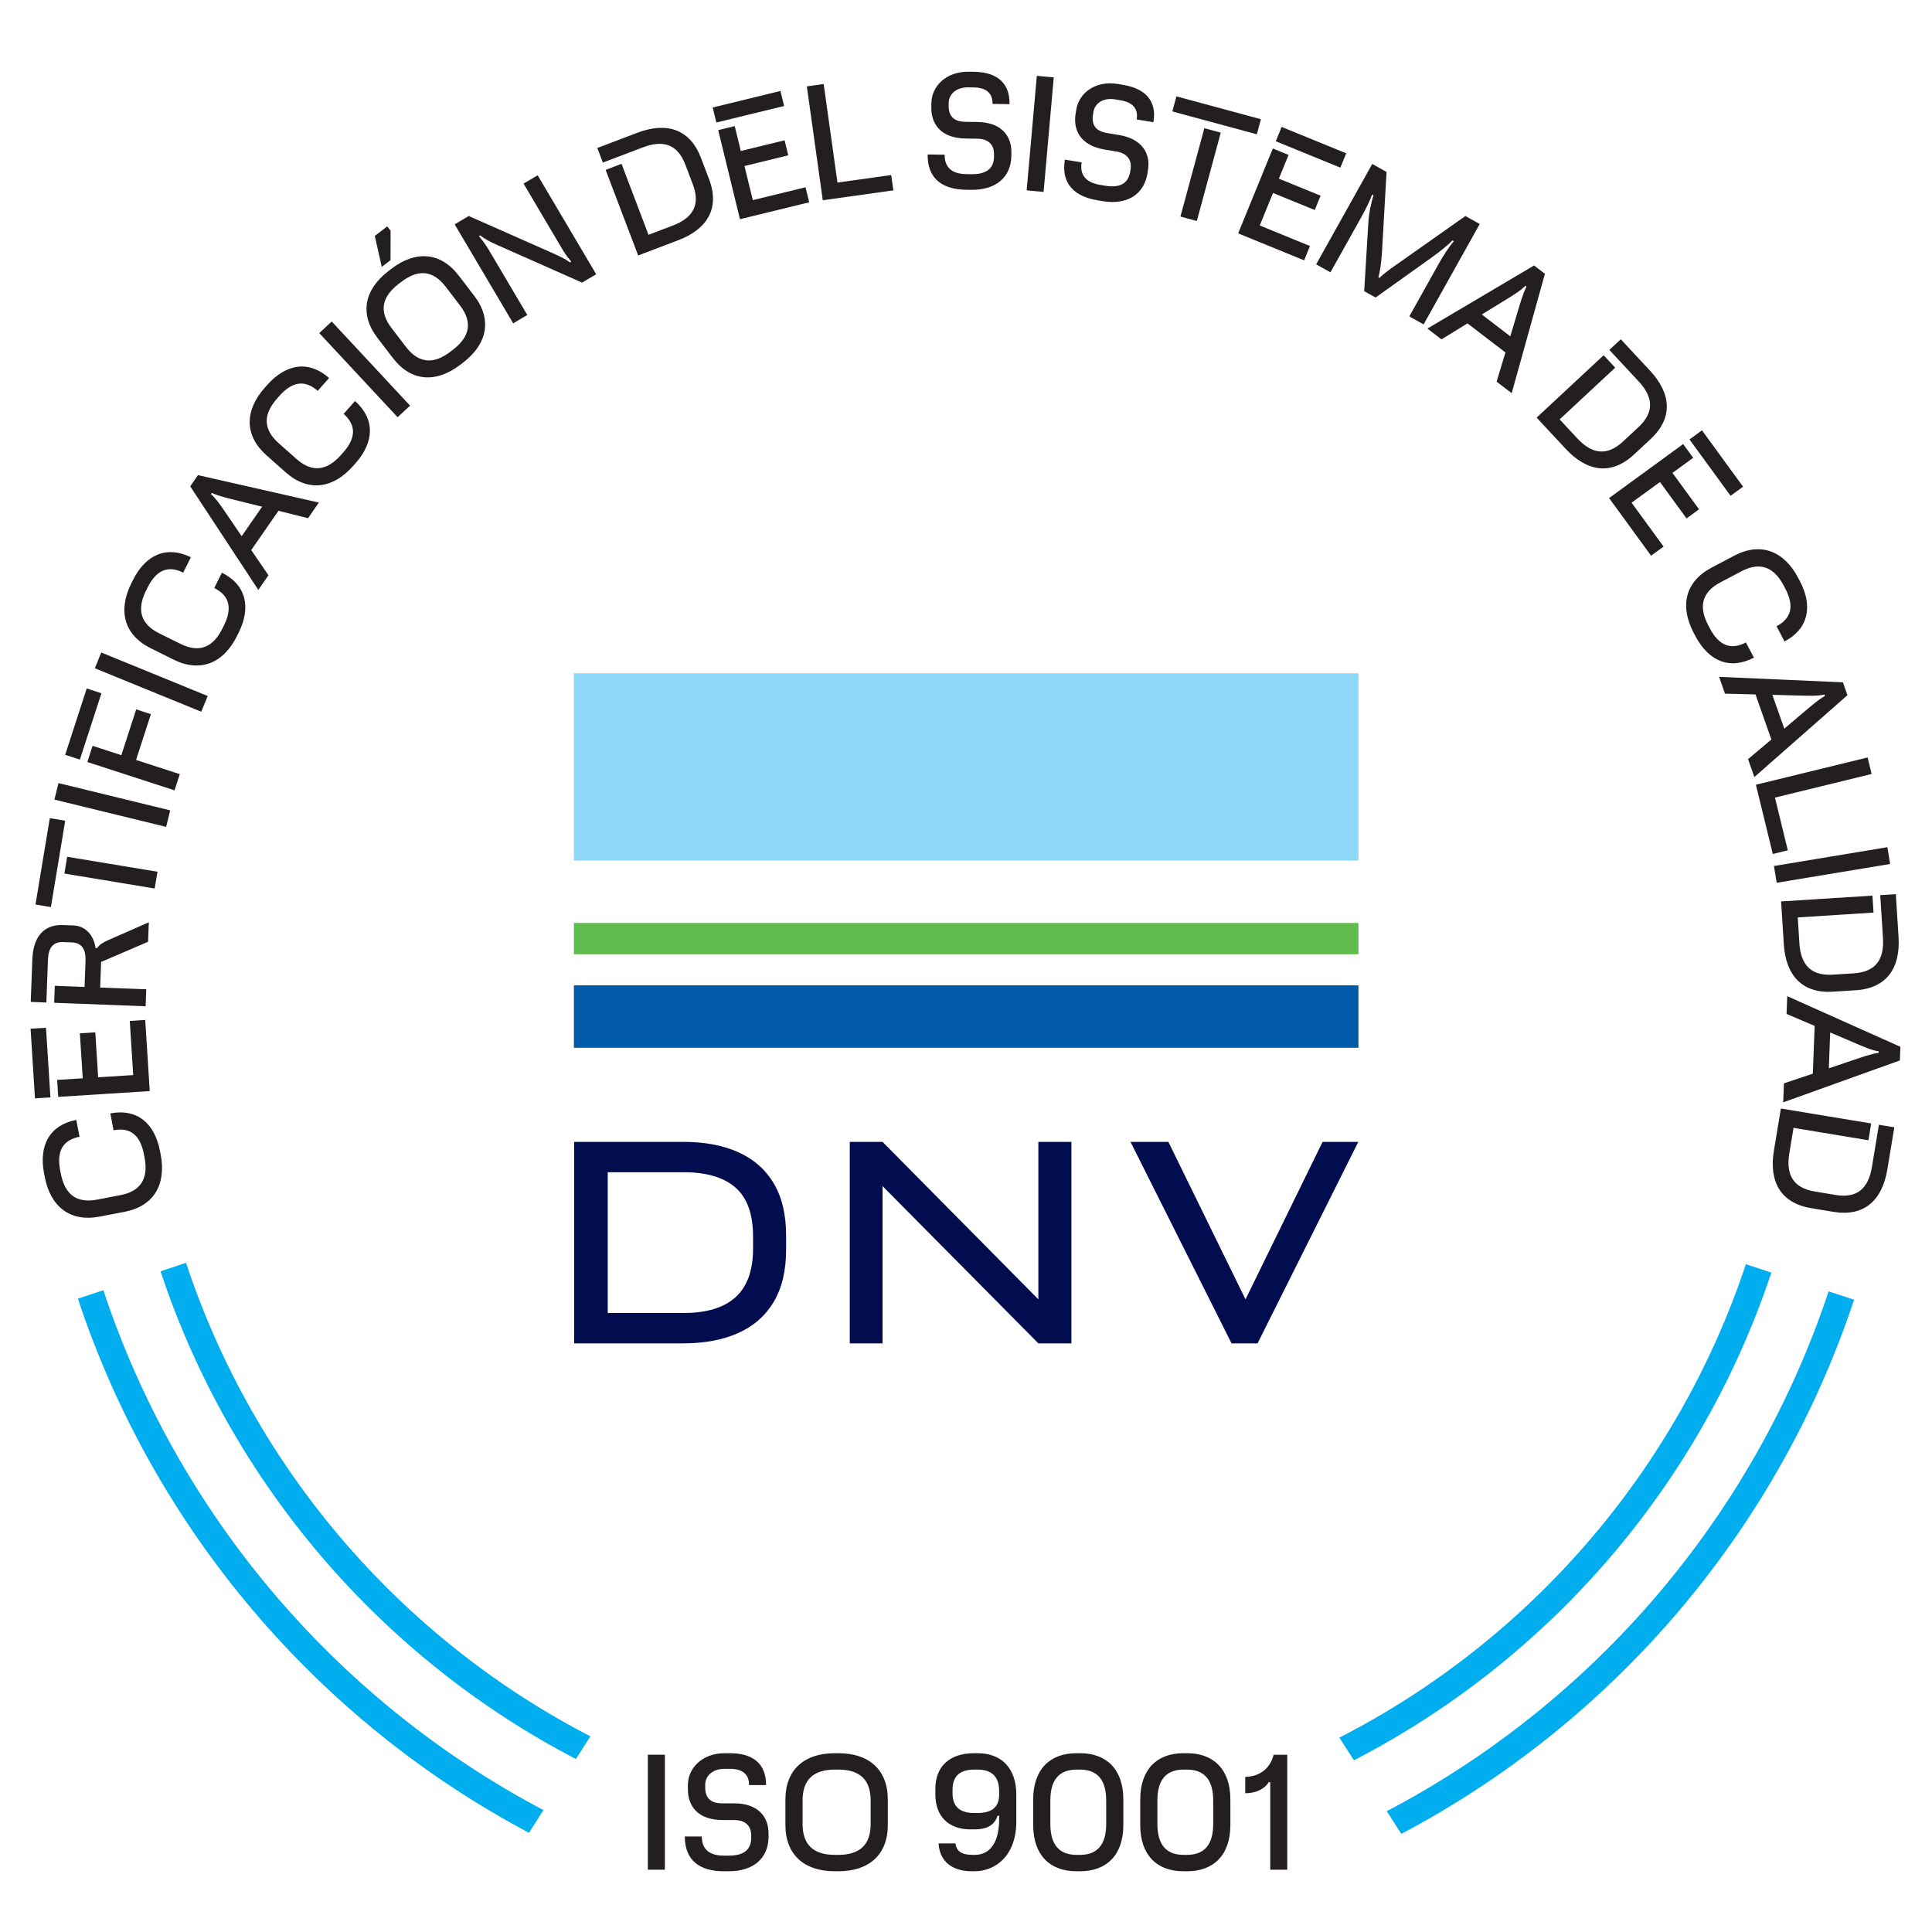 <svg width="100" height="100" viewBox="0 0 100 100" fill="none" xmlns="http://www.w3.org/2000/svg">
<path d="M4.032 67.22C7.981 79.151 16.428 89.052 27.381 94.866L28.129 93.689C17.442 88.05 9.198 78.409 5.351 66.782L4.032 67.22ZM29.81 91.047L30.559 89.871C20.733 84.797 13.145 75.998 9.629 65.363L8.31 65.801C11.929 76.74 19.719 85.798 29.81 91.047ZM69.325 89.94L70.08 91.112C80.213 85.884 88.041 76.824 91.685 65.868L90.366 65.436C86.822 76.086 79.194 84.887 69.325 89.94ZM71.778 93.747L72.532 94.92C83.52 89.123 91.999 79.219 95.967 67.274L94.648 66.841C90.779 78.481 82.501 88.124 71.778 93.747Z" fill="#00AEEF"/>
<path d="M8.317 59.764L8.281 59.577C8.003 58.127 7.083 57.366 5.71 57.629L5.878 58.501C6.751 58.334 7.261 58.761 7.449 59.744L7.482 59.916C7.69 61 7.29 61.658 6.23 61.861L5.029 62.091C3.969 62.294 3.355 61.83 3.148 60.746L3.114 60.575C2.926 59.593 3.242 59.006 4.116 58.839L3.948 57.967C2.576 58.23 2.002 59.277 2.28 60.727L2.316 60.914C2.611 62.458 3.629 63.263 5.15 62.972L6.444 62.724C7.964 62.433 8.613 61.308 8.317 59.764ZM7.75 56.474L7.517 52.792L6.717 52.843L6.895 55.646L5.081 55.761L4.933 53.433L4.134 53.484L4.282 55.812L2.958 55.896L3.013 56.774L7.75 56.474ZM2.61 56.8L2.381 53.197L1.583 53.247L1.81 56.85L2.61 56.8ZM7.538 52.084L7.571 51.205L5.184 51.115L5.235 49.789L7.665 48.746L7.703 47.739L5.902 48.528C5.402 48.747 5.183 48.842 5.024 49.074L4.944 49.071C4.877 48.545 4.536 47.929 3.79 47.9L3.259 47.881C2.244 47.842 1.717 48.52 1.675 49.646L1.591 51.858L2.399 51.889L2.483 49.669C2.506 49.058 2.749 48.742 3.272 48.761L3.709 48.778C4.233 48.798 4.451 49.132 4.427 49.743L4.376 51.084L2.837 51.025L2.803 51.904L7.538 52.084ZM8.006 45.989L8.151 45.121L3.476 44.347L3.333 45.215L8.006 45.989ZM2.635 46.95L3.375 42.48L2.578 42.348L1.837 46.818L2.635 46.95ZM8.6 42.799L8.809 41.944L3.027 40.533L2.818 41.388L8.6 42.799ZM9.034 40.908L9.306 40.07L7.041 39.335L7.811 36.965L7.049 36.718L6.28 39.088L4.792 38.604L4.521 39.442L9.034 40.908ZM4.135 39.316L5.25 35.883L4.488 35.635L3.374 39.069L4.135 39.316ZM10.417 36.839L10.751 36.025L5.241 33.773L4.909 34.589L10.417 36.839ZM12.267 32.919L12.352 32.749C13.009 31.427 12.736 30.264 11.485 29.642L11.09 30.438C11.886 30.833 12.033 31.483 11.588 32.378L11.51 32.535C11.019 33.523 10.303 33.805 9.336 33.325L8.241 32.781C7.275 32.3 7.067 31.559 7.558 30.57L7.636 30.414C8.081 29.519 8.687 29.243 9.483 29.639L9.879 28.844C8.628 28.223 7.536 28.708 6.879 30.03L6.794 30.2C6.095 31.608 6.417 32.865 7.804 33.554L8.983 34.141C10.37 34.83 11.567 34.327 12.267 32.919ZM11.771 26.671C11.483 26.25 11.192 25.807 10.917 25.577L10.962 25.512C11.294 25.674 11.829 25.794 12.355 25.927L13.567 26.227L12.509 27.753L11.771 26.671ZM13.371 30.533L13.896 29.776L13.004 28.472L14.414 26.438L15.944 26.822L16.505 26.013L10.248 24.593L9.846 25.173L13.371 30.533ZM18.272 24.125L18.398 23.983C19.378 22.878 19.42 21.685 18.375 20.758L17.786 21.422C18.451 22.012 18.423 22.677 17.759 23.426L17.643 23.556C16.911 24.381 16.145 24.467 15.338 23.75L14.424 22.939C13.616 22.222 13.61 21.452 14.342 20.627L14.458 20.496C15.121 19.748 15.778 19.641 16.444 20.231L17.033 19.567C15.988 18.64 14.809 18.823 13.829 19.927L13.702 20.07C12.659 21.246 12.64 22.544 13.798 23.571L14.784 24.446C15.942 25.473 17.229 25.301 18.272 24.125ZM20.581 21.596L21.225 20.996L17.17 16.64L16.525 17.24L20.581 21.596ZM23.823 18.88L23.974 18.764C25.221 17.808 25.486 16.536 24.544 15.308L23.742 14.262C22.8 13.034 21.504 12.958 20.256 13.915L20.105 14.031C18.858 14.988 18.594 16.258 19.536 17.487L20.337 18.533C21.279 19.762 22.575 19.836 23.823 18.88ZM23.314 18.202C22.437 18.873 21.67 18.811 21.013 17.955L20.269 16.985C19.612 16.128 19.752 15.371 20.628 14.7L20.767 14.593C21.642 13.922 22.41 13.983 23.067 14.84L23.81 15.81C24.467 16.667 24.328 17.424 23.452 18.096L23.314 18.202ZM19.759 13.815L20.213 13.467L20.217 11.945L20.043 11.719L19.4 12.211L19.759 13.815ZM26.563 16.736L27.293 16.304L25.298 12.93C25.152 12.684 24.967 12.433 24.789 12.225L24.857 12.184C25.073 12.361 25.343 12.507 25.754 12.688L30.128 14.627L30.859 14.196L27.83 9.073L27.1 9.504L29.111 12.907C29.249 13.139 29.398 13.346 29.569 13.54L29.501 13.581C29.252 13.395 29.014 13.287 28.635 13.115L24.264 11.181L23.534 11.613L26.563 16.736ZM33.032 13.223L35.102 12.436C36.616 11.861 37.271 10.772 36.701 9.273L36.283 8.175C35.714 6.676 34.501 6.297 32.986 6.873L30.917 7.66L31.205 8.415L33.282 7.626C34.343 7.223 35.077 7.478 35.478 8.532L35.861 9.542C36.259 10.588 35.883 11.274 34.821 11.677L33.567 12.154L32.171 8.481L31.348 8.794L33.032 13.223ZM38.3 11.346L41.884 10.472L41.694 9.694L38.965 10.36L38.534 8.594L40.801 8.041L40.611 7.263L38.344 7.816L38.029 6.527L37.175 6.736L38.3 11.346ZM37.078 6.342L40.586 5.487L40.396 4.709L36.889 5.565L37.078 6.342ZM42.587 10.366L46.24 9.854L46.129 9.061L43.347 9.45L42.633 4.35L41.762 4.471L42.587 10.366ZM50.008 9.822L50.278 9.825C51.54 9.841 52.333 9.177 52.347 8.066L52.349 7.892C52.361 6.97 51.759 6.329 50.6 6.314L49.957 6.306C49.528 6.3 49.094 6.144 49.102 5.469L49.103 5.335C49.109 4.889 49.471 4.513 50.13 4.521L50.384 4.524C51.035 4.533 51.381 4.808 51.374 5.379L52.254 5.39C52.268 4.247 51.561 3.731 50.402 3.716L50.133 3.713C48.95 3.698 48.218 4.481 48.208 5.338L48.205 5.554C48.194 6.403 48.676 7.154 49.994 7.17L50.597 7.178C50.994 7.183 51.46 7.356 51.452 7.999L51.451 8.11C51.443 8.738 51.034 9.026 50.28 9.016L50.025 9.013C49.279 9.004 48.886 8.673 48.895 8.007L48.015 7.996C47.999 9.242 48.769 9.806 50.008 9.822ZM53.14 9.854L54.016 9.932L54.542 4.004L53.666 3.926L53.14 9.854ZM56.812 10.368L57.078 10.412C58.324 10.618 59.208 10.081 59.39 8.985L59.418 8.813C59.569 7.904 59.071 7.179 57.927 6.989L57.293 6.885C56.87 6.815 56.464 6.594 56.574 5.928L56.596 5.795C56.668 5.357 57.083 5.038 57.733 5.146L57.984 5.188C58.626 5.294 58.927 5.618 58.833 6.182L59.702 6.326C59.888 5.198 59.267 4.581 58.124 4.392L57.858 4.347C56.691 4.154 55.85 4.819 55.709 5.665L55.675 5.876C55.536 6.714 55.898 7.53 57.198 7.745L57.794 7.843C58.185 7.908 58.62 8.15 58.515 8.784L58.497 8.893C58.394 9.512 57.947 9.736 57.202 9.613L56.952 9.571C56.216 9.45 55.877 9.063 55.986 8.405L55.118 8.262C54.914 9.491 55.59 10.165 56.812 10.368ZM61.099 11.208L61.948 11.438L63.187 6.865L62.337 6.635L61.099 11.208ZM60.68 5.767L65.054 6.951L65.265 6.17L60.892 4.987L60.68 5.767ZM64.087 12.078L67.502 13.474L67.805 12.733L65.204 11.67L65.891 9.987L68.052 10.87L68.355 10.128L66.194 9.246L66.696 8.018L65.882 7.685L64.087 12.078ZM66.035 7.31L69.376 8.676L69.679 7.935L66.337 6.569L66.035 7.31ZM72.946 16.377L73.686 16.79L76.59 11.596L75.85 11.181L72.382 13.626C72.041 13.862 71.582 14.179 71.413 14.384L71.344 14.346C71.436 14.034 71.501 13.543 71.528 13.104L71.768 8.9L71.028 8.486L68.124 13.681L68.864 14.095L70.425 11.304C70.65 10.902 70.904 10.398 71.022 10.073L71.091 10.111C70.97 10.508 70.863 10.976 70.829 11.475L70.61 15.071L71.2 15.4L74.028 13.382C74.499 13.045 74.905 12.726 75.181 12.443L75.25 12.482C74.983 12.796 74.684 13.266 74.448 13.689L72.946 16.377ZM77.815 15.592C78.25 15.326 78.706 15.055 78.949 14.792L79.012 14.839C78.834 15.163 78.689 15.692 78.531 16.212L78.173 17.408L76.699 16.278L77.815 15.592ZM73.882 17.006L74.612 17.566L75.957 16.738L77.922 18.244L77.464 19.754L78.245 20.352L79.965 14.171L79.404 13.742L73.882 17.006ZM79.536 21.616L81.044 23.236C82.148 24.421 83.403 24.618 84.577 23.525L85.436 22.725C86.61 21.632 86.504 20.366 85.401 19.181L83.892 17.561L83.3 18.111L84.814 19.738C85.587 20.569 85.627 21.345 84.802 22.113L84.012 22.849C83.193 23.611 82.415 23.522 81.641 22.691L80.727 21.708L83.603 19.031L83.004 18.387L79.536 21.616ZM83.286 25.781L85.46 28.762L86.107 28.29L84.451 26.02L85.921 24.949L87.295 26.834L87.942 26.362L86.567 24.477L87.639 23.696L87.12 22.985L83.286 25.781ZM87.448 22.746L89.575 25.663L90.221 25.191L88.094 22.274L87.448 22.746ZM87.666 32.758L87.755 32.926C88.444 34.231 89.546 34.69 90.782 34.038L90.367 33.253C89.581 33.668 88.968 33.408 88.501 32.523L88.42 32.369C87.905 31.392 88.094 30.646 89.049 30.142L90.131 29.572C91.086 29.068 91.809 29.333 92.324 30.309L92.405 30.463C92.872 31.348 92.74 32 91.954 32.416L92.368 33.201C93.604 32.549 93.848 31.381 93.159 30.074L93.07 29.906C92.337 28.515 91.128 28.042 89.759 28.764L88.593 29.379C87.224 30.101 86.933 31.367 87.666 32.758ZM93.046 35.999C93.556 36.013 94.087 36.036 94.433 35.948L94.46 36.023C94.134 36.196 93.723 36.56 93.307 36.908L92.354 37.715L91.737 35.964L93.046 35.999ZM88.979 35.034L89.285 35.902L90.864 35.943L91.686 38.278L90.479 39.292L90.805 40.22L95.623 35.983L95.389 35.317L88.979 35.034ZM90.885 40.618L91.76 44.202L92.537 44.012L91.871 41.283L96.875 40.062L96.667 39.207L90.885 40.618ZM91.818 44.824L91.962 45.692L97.833 44.719L97.689 43.851L91.818 44.824ZM92.189 46.658L92.329 48.867C92.431 50.484 93.278 51.431 94.878 51.33L96.05 51.255C97.651 51.154 98.371 50.107 98.268 48.491L98.128 46.281L97.321 46.333L97.462 48.55C97.533 49.683 97.072 50.308 95.947 50.38L94.87 50.448C93.752 50.52 93.208 49.957 93.136 48.824L93.052 47.485L96.973 47.236L96.917 46.358L92.189 46.658ZM95.934 53.954C96.404 54.155 96.888 54.372 97.244 54.417L97.24 54.496C96.874 54.538 96.358 54.725 95.843 54.896L94.66 55.296L94.73 53.441L95.934 53.954ZM92.508 51.562L92.472 52.481L93.926 53.1L93.832 55.574L92.337 56.073L92.298 57.057L98.337 54.888L98.364 54.182L92.508 51.562ZM92.178 57.376L91.817 59.56C91.552 61.158 92.163 62.272 93.745 62.534L94.904 62.726C96.487 62.988 97.424 62.131 97.688 60.533L98.05 58.349L97.252 58.217L96.89 60.408C96.704 61.528 96.113 62.035 95.001 61.85L93.936 61.673C92.832 61.491 92.428 60.82 92.614 59.7L92.832 58.377L96.71 59.019L96.853 58.15L92.178 57.376Z" fill="#231F20"/>
<path d="M33.533 96.776H34.414V90.825H33.533V96.776ZM37.461 96.856H37.731C38.994 96.856 39.779 96.182 39.779 95.071V94.896C39.779 93.975 39.168 93.341 38.01 93.341H37.366C36.937 93.341 36.501 93.19 36.501 92.515V92.38C36.501 91.936 36.858 91.554 37.517 91.554H37.771C38.422 91.554 38.772 91.825 38.772 92.396H39.652C39.652 91.253 38.938 90.746 37.779 90.746H37.509C36.326 90.746 35.605 91.538 35.605 92.396V92.61C35.605 93.46 36.096 94.205 37.414 94.205H38.018C38.414 94.205 38.883 94.371 38.883 95.015V95.126C38.883 95.753 38.478 96.048 37.723 96.048H37.469C36.723 96.048 36.326 95.722 36.326 95.055H35.446C35.446 96.301 36.223 96.856 37.461 96.856ZM43.207 96.856H43.398C44.97 96.856 45.953 96.008 45.953 94.46V93.142C45.953 91.594 44.97 90.746 43.398 90.746H43.207C41.636 90.746 40.653 91.594 40.653 93.142V94.46C40.653 96.008 41.636 96.856 43.207 96.856ZM43.215 96.008C42.112 96.008 41.541 95.491 41.541 94.412V93.19C41.541 92.11 42.112 91.594 43.215 91.594H43.39C44.494 91.594 45.065 92.11 45.065 93.19V94.412C45.065 95.491 44.494 96.008 43.39 96.008H43.215ZM50.604 90.746H50.414C49.184 90.746 48.414 91.404 48.414 92.587V92.872C48.414 94.039 49.12 94.689 50.239 94.689H50.429C51.176 94.689 51.494 94.404 51.637 93.983H51.716V94.166C51.716 95.602 51.057 96.008 50.461 96.008H50.334C49.755 96.008 49.501 95.801 49.453 95.412H48.581C48.629 96.341 49.279 96.856 50.303 96.856H50.429C51.581 96.856 52.604 96 52.604 94.277V92.896C52.604 91.514 51.835 90.746 50.604 90.746ZM50.596 91.594C51.327 91.594 51.716 91.952 51.716 92.714V92.904C51.716 93.539 51.327 93.841 50.596 93.841H50.422C49.691 93.841 49.303 93.515 49.303 92.825V92.634C49.303 91.927 49.691 91.594 50.422 91.594H50.596ZM55.715 96.856H55.906C57.287 96.856 58.144 96.008 58.144 94.46V93.142C58.144 91.594 57.287 90.746 55.906 90.746H55.715C54.334 90.746 53.478 91.594 53.478 93.142V94.46C53.478 96.008 54.334 96.856 55.715 96.856ZM55.723 96.008C54.834 96.008 54.366 95.491 54.366 94.412V93.19C54.366 92.11 54.834 91.594 55.723 91.594H55.898C56.787 91.594 57.256 92.11 57.256 93.19V94.412C57.256 95.491 56.787 96.008 55.898 96.008H55.723ZM61.255 96.856H61.445C62.827 96.856 63.684 96.008 63.684 94.46V93.142C63.684 91.594 62.827 90.746 61.445 90.746H61.255C59.874 90.746 59.018 91.594 59.018 93.142V94.46C59.018 96.008 59.874 96.856 61.255 96.856ZM61.263 96.008C60.374 96.008 59.906 95.491 59.906 94.412V93.19C59.906 92.11 60.374 91.594 61.263 91.594H61.437C62.327 91.594 62.795 92.11 62.795 93.19V94.412C62.795 95.491 62.327 96.008 61.437 96.008H61.263ZM64.454 92.816C65.089 92.816 65.51 92.531 65.668 92.245H65.748V96.776H66.628V90.826H65.922C65.732 91.595 65.121 91.968 64.454 91.968V92.816Z" fill="#231F20"/>
<path d="M38.214 59.638C37.416 59.281 36.466 59.103 35.363 59.103H29.718V69.532H35.363C36.466 69.532 37.416 69.353 38.214 68.996C39.01 68.64 39.622 68.102 40.049 67.384C40.475 66.665 40.689 65.764 40.689 64.679V63.956C40.689 62.872 40.475 61.97 40.049 61.251C39.622 60.533 39.01 59.996 38.214 59.638ZM38.979 64.623C38.979 65.754 38.677 66.593 38.075 67.14C37.471 67.688 36.573 67.961 35.377 67.961H31.456V60.674H35.377C36.573 60.674 37.471 60.941 38.075 61.474C38.677 62.007 38.979 62.853 38.979 64.011V64.623Z" fill="#020D50"/>
<path d="M53.745 67.253L45.68 59.103H43.984V69.532H45.68V61.392L53.745 69.532H55.456V59.103H53.745V67.253Z" fill="#020D50"/>
<path d="M70.313 34.848H29.705V44.544H70.313V34.848Z" fill="#8DD8F8"/>
<path d="M70.313 47.773H29.705V49.391H70.313V47.773Z" fill="#60BB4D"/>
<path d="M70.313 51.002H29.705V54.232H70.313V51.002Z" fill="#005AAA"/>
<path d="M68.457 59.103L64.467 67.254L60.475 59.103H58.515L63.744 69.532H65.092L70.306 59.103H68.457Z" fill="#020D50"/>
</svg>
